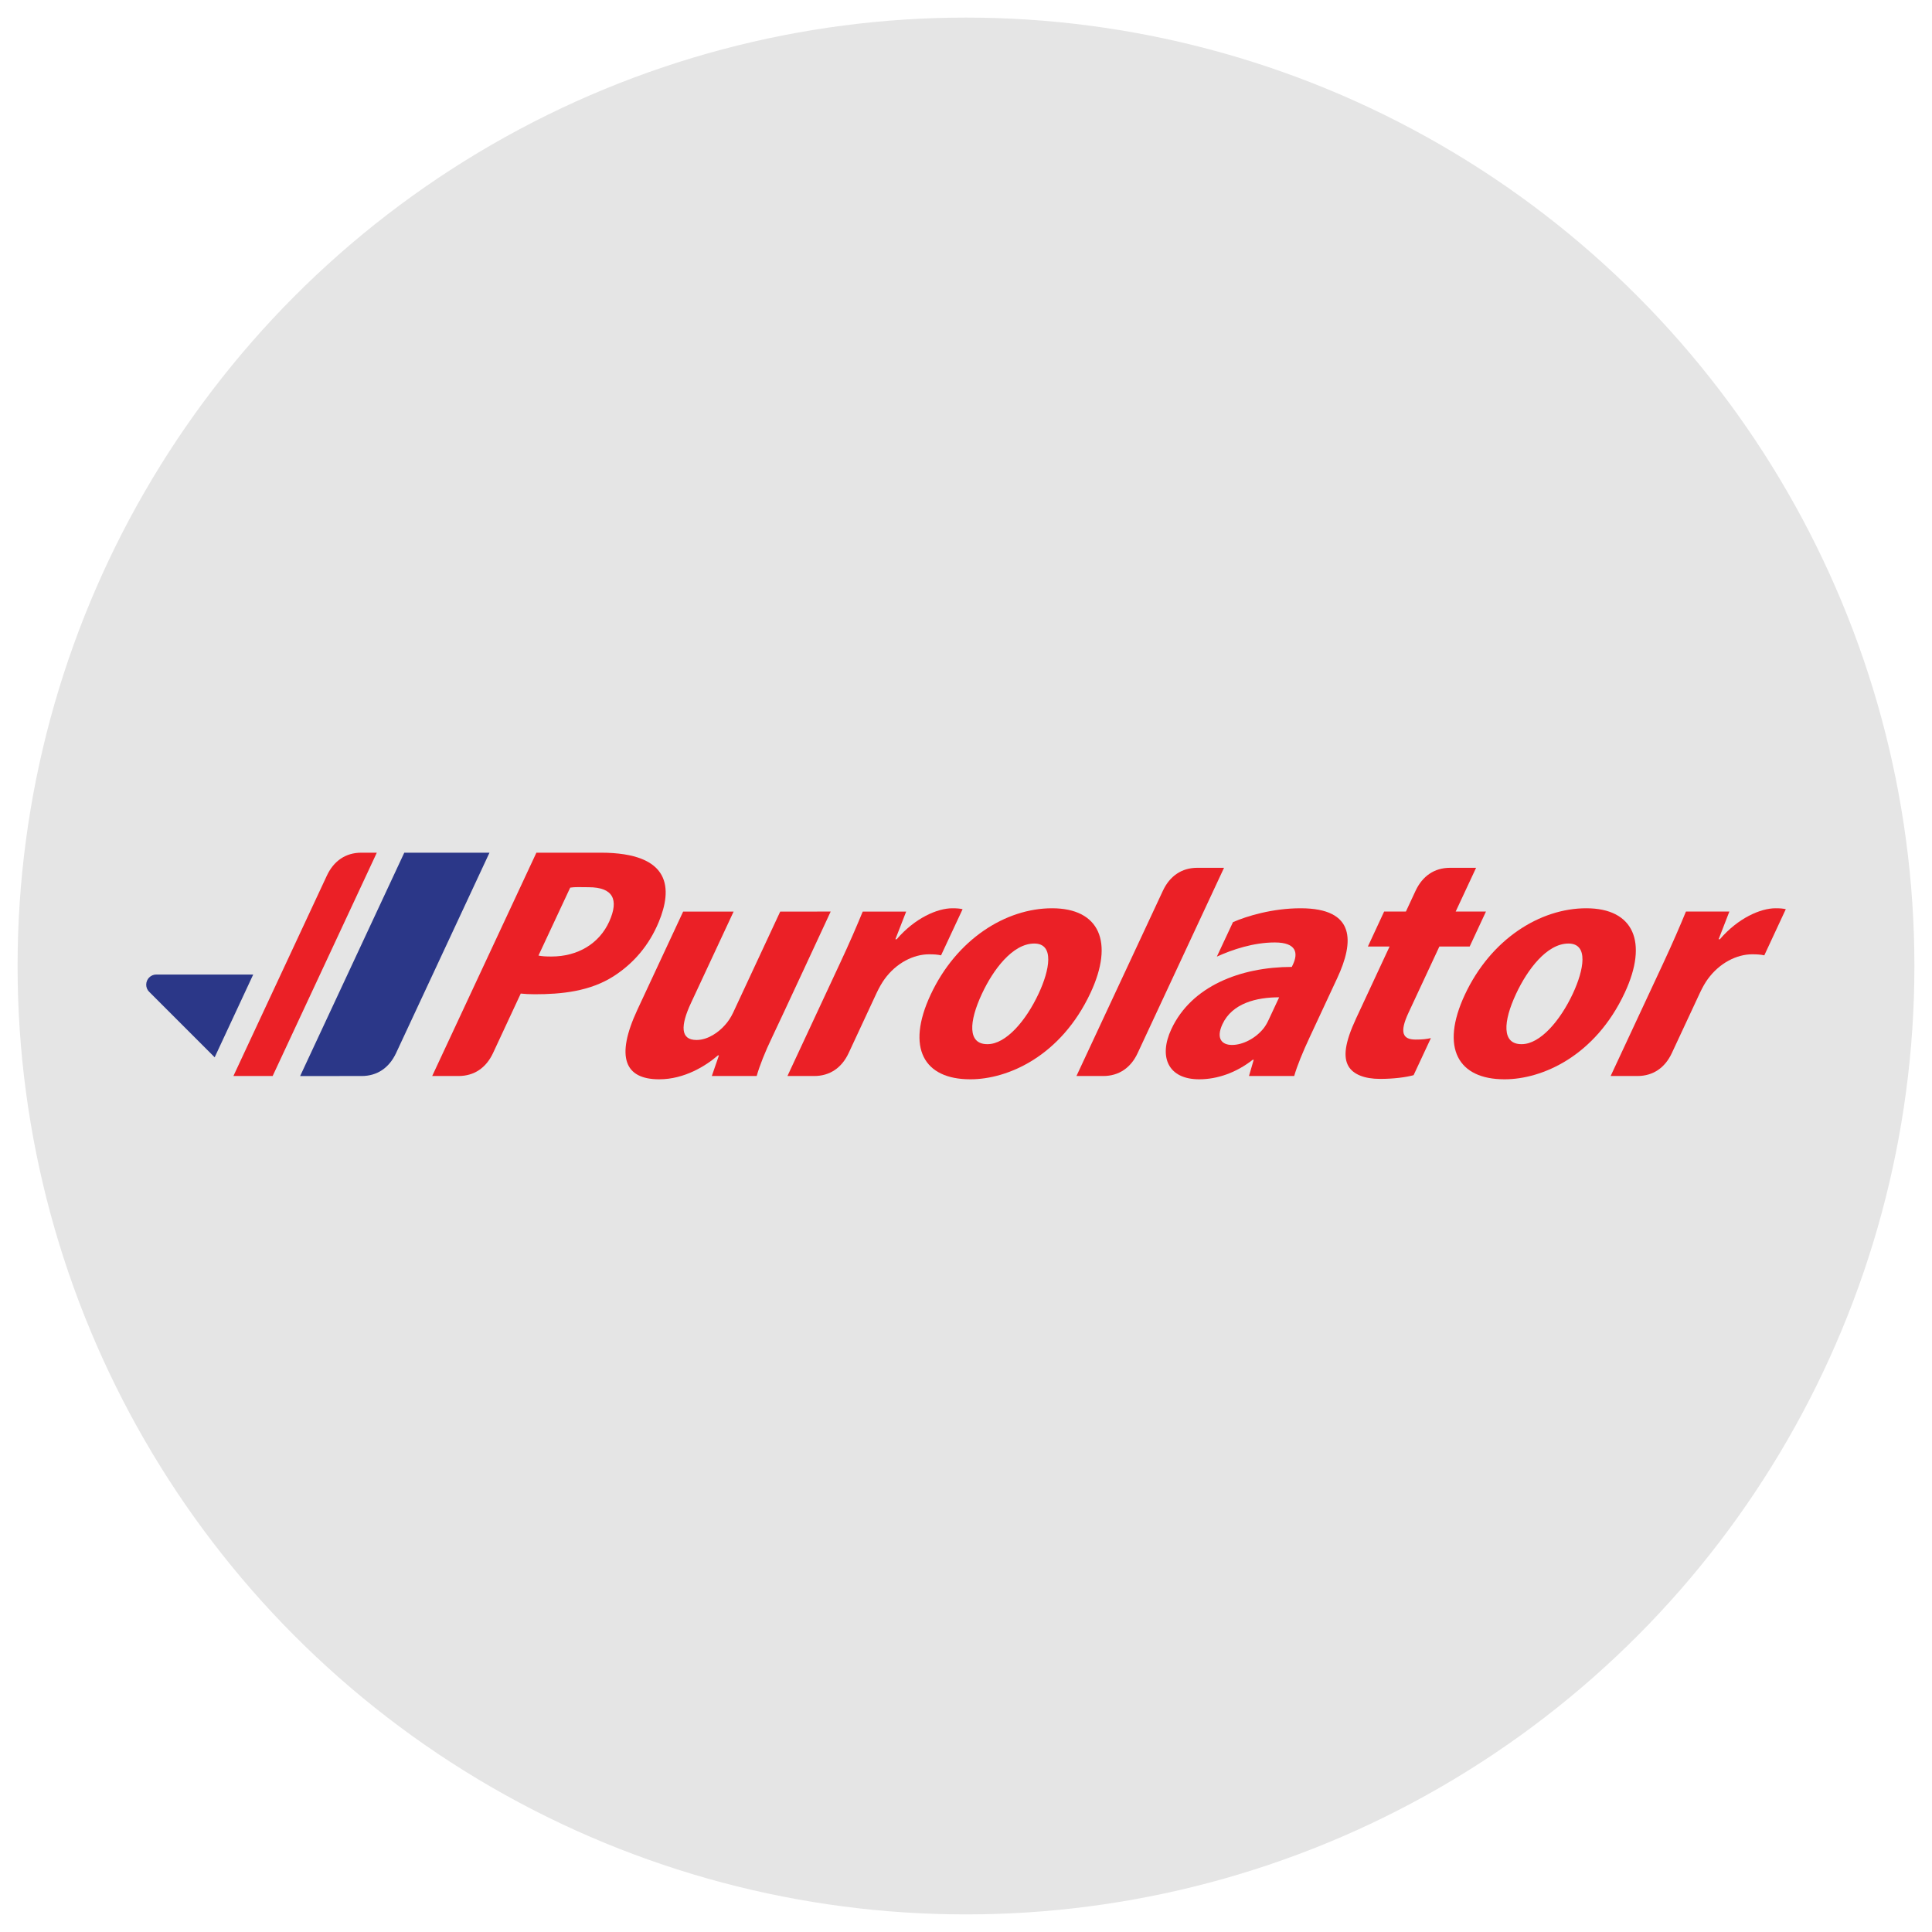 <?xml version="1.0" encoding="utf-8"?>
<!-- Generator: Adobe Illustrator 16.0.0, SVG Export Plug-In . SVG Version: 6.00 Build 0)  -->
<!DOCTYPE svg PUBLIC "-//W3C//DTD SVG 1.1//EN" "http://www.w3.org/Graphics/SVG/1.1/DTD/svg11.dtd">
<svg version="1.1" id="Layer_1" xmlns="http://www.w3.org/2000/svg" xmlns:xlink="http://www.w3.org/1999/xlink" x="0px" y="0px"
	 width="249.543px" height="249.542px" viewBox="0 0 249.543 249.542" enable-background="new 0 0 249.543 249.542"
	 xml:space="preserve">
<g>
	<circle fill="#E5E5E5" cx="124.771" cy="124.771" r="122.5"/>
	<g>
		<g>
			<path fill="#EB2026" d="M167.992,117.315c-3.655,0-6.968,1.017-8.736,1.791l-2.084,4.454c2.006-0.911,4.732-1.829,7.488-1.829
				c2.867,0,2.993,1.437,2.36,2.803l-0.168,0.355c-6.65,0.015-12.969,2.485-15.559,8.043c-1.66,3.553-0.435,6.474,3.595,6.474
				c2.35,0,4.789-0.854,6.919-2.523h0.126l-0.61,2.099h5.842c0.362-1.298,1.12-3.132,2.003-5.02l3.551-7.621
				C174.908,121.657,175.118,117.315,167.992,117.315z M163.855,131.739c-0.166,0.363-0.38,0.739-0.623,1.058
				c-1.052,1.331-2.718,2.172-4.102,2.172c-1.289,0-2.105-0.805-1.234-2.687c1.268-2.712,4.403-3.468,7.325-3.468L163.855,131.739z"
				/>
			<path fill="#EB2026" d="M100.776,117.742l-6.085,13.06c-0.287,0.611-0.662,1.173-1.033,1.574
				c-0.797,0.922-2.197,1.951-3.698,1.951c-2.094,0-2.084-1.843-0.697-4.807l5.493-11.779h-6.518l-5.906,12.667
				c-2.881,6.179-1.597,8.997,2.806,8.997c3.26,0,6.021-1.727,7.593-3.086h0.127l-0.918,2.662h3.926h0.996h0.873
				c0.361-1.298,1.101-3.16,1.999-5.02c0.894-1.852,7.559-16.221,7.559-16.221L100.776,117.742L100.776,117.742z"/>
			<path fill="#EB2026" d="M135.886,117.315c-5.973,0-12.329,3.986-15.686,11.17c-3.205,6.874-0.862,10.92,5.11,10.92h0.047
				c4.795,0,11.668-2.958,15.509-11.188C143.911,121.681,142.013,117.315,135.886,117.315z M134.155,128.333
				c-1.641,3.522-4.227,6.534-6.592,6.534h-0.048c-2.545,0-2.379-2.896-0.683-6.515c1.426-3.06,3.939-6.482,6.758-6.482
				C136.229,121.871,135.578,125.284,134.155,128.333z"/>
			<path fill="#EB2026" d="M204.884,117.315c-5.972,0-12.328,3.986-15.683,11.17c-3.202,6.874-0.863,10.92,5.108,10.92h0.043
				c4.803,0,11.673-2.958,15.51-11.188C212.909,121.681,211.008,117.315,204.884,117.315z M203.157,128.333
				c-1.646,3.522-4.234,6.534-6.604,6.534h-0.041c-2.546,0-2.38-2.896-0.685-6.515c1.429-3.06,3.947-6.482,6.759-6.482
				C205.238,121.871,204.574,125.284,203.157,128.333z"/>
			<path fill="#EB2026" d="M229.322,117.315c-1.918,0-4.829,1.263-7.177,4h-0.162l1.387-3.574h-5.609
				c-0.78,1.896-1.711,4.054-2.961,6.736l-6.764,14.503h3.459c2.001,0,3.548-1.044,4.437-2.945l3.645-7.816
				c0.319-0.683,0.677-1.307,1.004-1.755c1.53-2.108,3.764-3.204,5.74-3.204c0.676,0,1.137,0.04,1.563,0.134l2.775-5.962
				C230.264,117.346,229.95,117.315,229.322,117.315z"/>
			<path fill="#EB2026" d="M185.915,122.255h3.912l2.103-4.514h-3.911l2.636-5.652h-3.374c-2,0-3.542,1.051-4.438,2.959
				l-1.254,2.693h-2.812l-2.096,4.514h2.802l-4.318,9.271c-1.471,3.158-1.689,5.009-0.984,6.205
				c0.612,1.033,2.043,1.623,4.063,1.623c1.769,0,3.352-0.207,4.341-0.481l2.234-4.789c-0.628,0.137-1.073,0.189-1.985,0.189
				c-1.684,0-2.085-0.936-0.912-3.455L185.915,122.255z"/>
			<path fill="#EB2026" d="M154.643,112.088c-2.001,0-3.545,1.051-4.438,2.959l-11.167,23.934h3.461
				c1.999,0,3.552-1.046,4.438-2.947l11.162-23.945H154.643z"/>
			<path fill="#EB2026" d="M121.55,123.394l2.783-5.962c-0.399-0.085-0.714-0.116-1.337-0.116c-1.924,0-4.825,1.263-7.176,4h-0.17
				l1.393-3.574h-5.611c-0.782,1.896-1.708,4.054-2.964,6.736l-6.76,14.503h3.457c2,0,3.548-1.044,4.439-2.945l3.638-7.816
				c0.322-0.683,0.685-1.307,1.01-1.755c1.529-2.108,3.763-3.204,5.741-3.204C120.662,123.259,121.122,123.299,121.55,123.394z"/>
			<path fill="#EB2026" d="M85.097,119.065c1.724-4.186,1.731-8.93-7.532-8.93h-8.282l-13.459,28.845h3.408
				c2.006,0,3.549-1.046,4.442-2.947l3.587-7.701c0.498,0.056,1.124,0.089,1.815,0.089c3.374,0,7.14-0.341,10.266-2.383
				C81.824,124.422,83.833,122.125,85.097,119.065z M78.698,119.011c-1.293,2.881-4.084,4.536-7.468,4.536
				c-0.738,0-1.259-0.029-1.679-0.125l4.099-8.773c0.616-0.104,1.341-0.053,2.363-0.053
				C79.191,114.596,79.963,116.188,78.698,119.011z"/>
			<path fill="#EB2026" d="M42.22,113.096l-12.072,25.885h5.068l13.454-28.845h-2.013C44.656,110.136,43.11,111.193,42.22,113.096z"
				/>
		</g>
		<g>
			<path fill="#2B3788" d="M52.219,110.136l-13.452,28.848l7.946-0.003c2.001,0,3.541-1.046,4.438-2.947
				c0.896-1.912,12.073-25.898,12.073-25.898H52.219z"/>
			<path fill="#2B3788" d="M18.885,127.187c0,0.356,0.141,0.684,0.384,0.919l8.458,8.46l4.98-10.693h-12.52
				C19.467,125.873,18.885,126.461,18.885,127.187z"/>
		</g>
	</g>
</g>
</svg>
